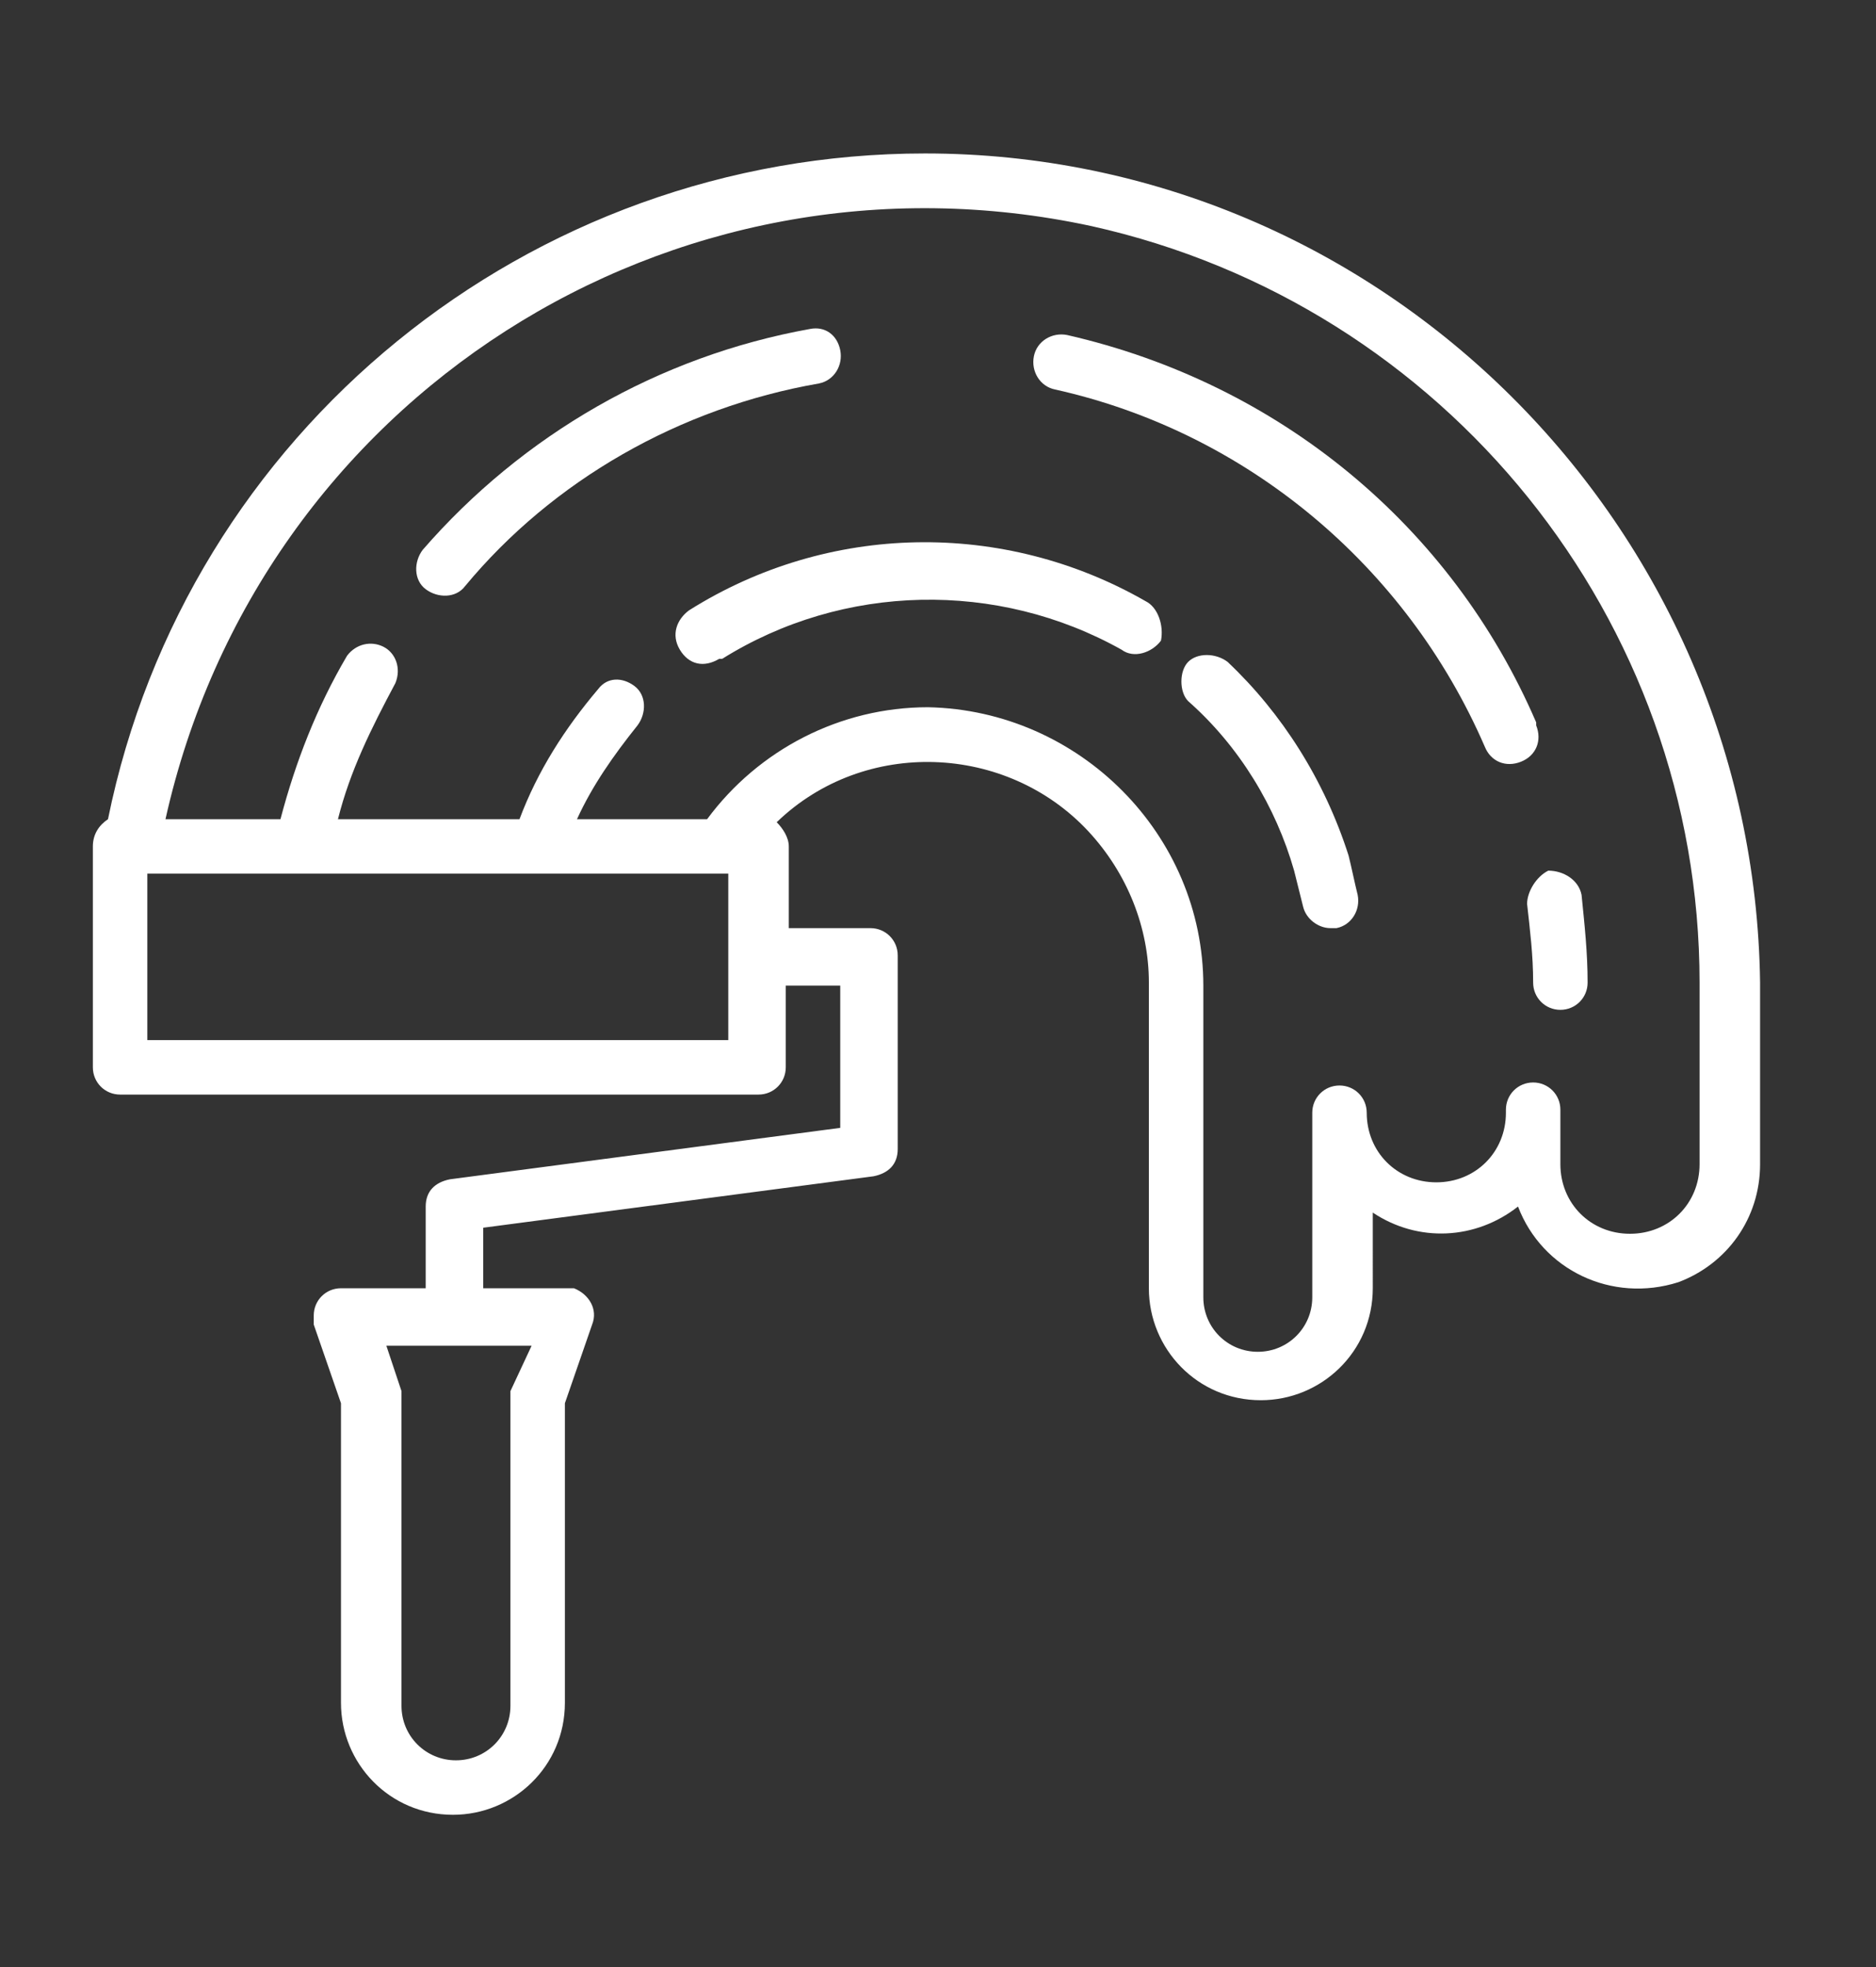 <?xml version="1.0" encoding="utf-8"?>
<!-- Generator: Adobe Illustrator 23.0.1, SVG Export Plug-In . SVG Version: 6.00 Build 0)  -->
<svg version="1.1" id="Ebene_1" xmlns="http://www.w3.org/2000/svg" xmlns:xlink="http://www.w3.org/1999/xlink" x="0px" y="0px"
	 viewBox="0 0 62 65" style="enable-background:new 0 0 62 65;" xml:space="preserve">
<rect x="0" y="0" width="62" height="65" fill="#333333" stroke="none"/>
<style type="text/css">
	.st0{fill:#FFFFFF;}
</style>
<g>
	<g id="Zeichenfläche_18">
		<g id="paint" transform="translate(3.069 5.071)">
			<path id="Pfad_1241" class="st0" d="M27.5,0C14.4,0,3.1,9.2,0.5,22C0.2,22.2,0,22.5,0,22.9v7.3c0,0.5,0.4,0.9,0.9,0.9
				c0,0,0,0,0,0H22c0.5,0,0.9-0.4,0.9-0.9l0,0v-2.7h1.8v4.7l-12.9,1.7c-0.5,0.1-0.8,0.4-0.8,0.9v2.7H8.2c-0.5,0-0.9,0.4-0.9,0.9
				c0,0.1,0,0.2,0,0.3l0.9,2.6v9.9c0,2,1.6,3.7,3.7,3.7c2,0,3.7-1.6,3.7-3.7v-9.9l0.9-2.6c0.2-0.5-0.1-1-0.6-1.2c-0.1,0-0.2,0-0.3,0
				h-2.7v-2l12.9-1.7c0.5-0.1,0.8-0.4,0.8-0.9v-6.4c0-0.5-0.4-0.9-0.9-0.9l0,0h-2.7v-2.7c0-0.3-0.2-0.6-0.4-0.8
				c2.9-2.8,7.6-2.6,10.3,0.3c1.3,1.4,2,3.2,2,5v10.1c0,2,1.6,3.7,3.7,3.7c2,0,3.7-1.6,3.7-3.7V35c1.5,1,3.4,0.9,4.8-0.2
				c0.8,2.1,3.1,3.2,5.3,2.5c1.6-0.6,2.7-2.1,2.7-3.9v-6C54.9,12.3,42.6,0,27.5,0z M13.8,40.9c0,0.1,0,0.2,0,0.3v10.1
				c0,1-0.8,1.8-1.8,1.8c-1,0-1.8-0.8-1.8-1.8V41.2c0-0.1,0-0.2,0-0.3l-0.5-1.5h4.8L13.8,40.9z M21.1,29.3H1.8v-5.5h19.2V29.3z
				 M53.1,33.4c0,1.3-1,2.3-2.3,2.3c-1.3,0-2.3-1-2.3-2.3v-1.8c0-0.5-0.4-0.9-0.9-0.9c-0.5,0-0.9,0.4-0.9,0.9c0,0,0,0,0,0.1
				c0,1.3-1,2.3-2.3,2.3s-2.3-1-2.3-2.3c0,0,0,0,0,0c0-0.5-0.4-0.9-0.9-0.9c-0.5,0-0.9,0.4-0.9,0.9c0,0,0,0,0,0.1v6
				c0,1-0.8,1.8-1.8,1.8c-1,0-1.8-0.8-1.8-1.8V27.5c0-5-4.1-9.1-9.1-9.2c-2.9,0-5.6,1.4-7.3,3.7h-4.3c0.5-1.1,1.2-2.1,2-3.1
				c0.3-0.4,0.3-1-0.1-1.3c-0.4-0.3-0.9-0.3-1.2,0.1c-1.1,1.3-2,2.7-2.6,4.3H8.1c0.4-1.6,1.1-3,1.9-4.5c0.2-0.5,0-1-0.4-1.2
				c-0.4-0.2-0.9-0.1-1.2,0.3c-1,1.7-1.7,3.5-2.2,5.4H2.4C5.5,8.1,19.1-0.6,33,2.4c11.7,2.6,20.1,13,20.1,25V33.4z"/>
			<path id="Pfad_1242" class="st0" d="M34.8,14.8c-4.7-2.7-10.5-2.6-15.1,0.3c-0.4,0.3-0.6,0.8-0.3,1.3s0.8,0.6,1.3,0.3
				c0,0,0,0,0.1,0c4-2.5,9.1-2.6,13.2-0.3c0.4,0.3,1,0.1,1.3-0.3C35.4,15.6,35.2,15,34.8,14.8L34.8,14.8L34.8,14.8z"/>
			<path id="Pfad_1243" class="st0" d="M41.5,23.2c-0.8-2.5-2.2-4.7-4-6.4c-0.4-0.3-1-0.3-1.3,0s-0.3,1,0,1.3
				c1.7,1.5,2.9,3.5,3.5,5.6c0.1,0.4,0.2,0.8,0.3,1.2c0.1,0.4,0.5,0.7,0.9,0.7c0.1,0,0.1,0,0.2,0c0.5-0.1,0.8-0.6,0.7-1.1
				c0,0,0,0,0,0C41.7,24.1,41.6,23.6,41.5,23.2z"/>
			<path id="Pfad_1244" class="st0" d="M47.4,24.8c0.1,0.9,0.2,1.7,0.2,2.6c0,0.5,0.4,0.9,0.9,0.9s0.9-0.4,0.9-0.9
				c0-1-0.1-1.9-0.2-2.9c-0.1-0.5-0.6-0.8-1.1-0.8C47.7,23.9,47.4,24.4,47.4,24.8L47.4,24.8z"/>
			<path id="Pfad_1245" class="st0" d="M32.2,6c-0.5-0.1-1,0.2-1.1,0.7c-0.1,0.5,0.2,1,0.7,1.1l0,0c6.3,1.4,11.6,5.8,14.2,11.8
				c0.2,0.5,0.7,0.7,1.2,0.5c0.5-0.2,0.7-0.7,0.5-1.2c0,0,0,0,0-0.1C44.9,12.3,39.2,7.6,32.2,6z"/>
			<path id="Pfad_1246" class="st0" d="M24,7.6c0.5-0.1,0.8-0.6,0.7-1.1c-0.1-0.5-0.5-0.8-1-0.7c-5,0.9-9.5,3.5-12.8,7.3
				c-0.3,0.4-0.3,1,0.1,1.3c0.4,0.3,1,0.3,1.3-0.1c0,0,0,0,0,0C15.2,10.8,19.4,8.4,24,7.6L24,7.6z"/>
		</g>
	</g>
</g>
</svg>
